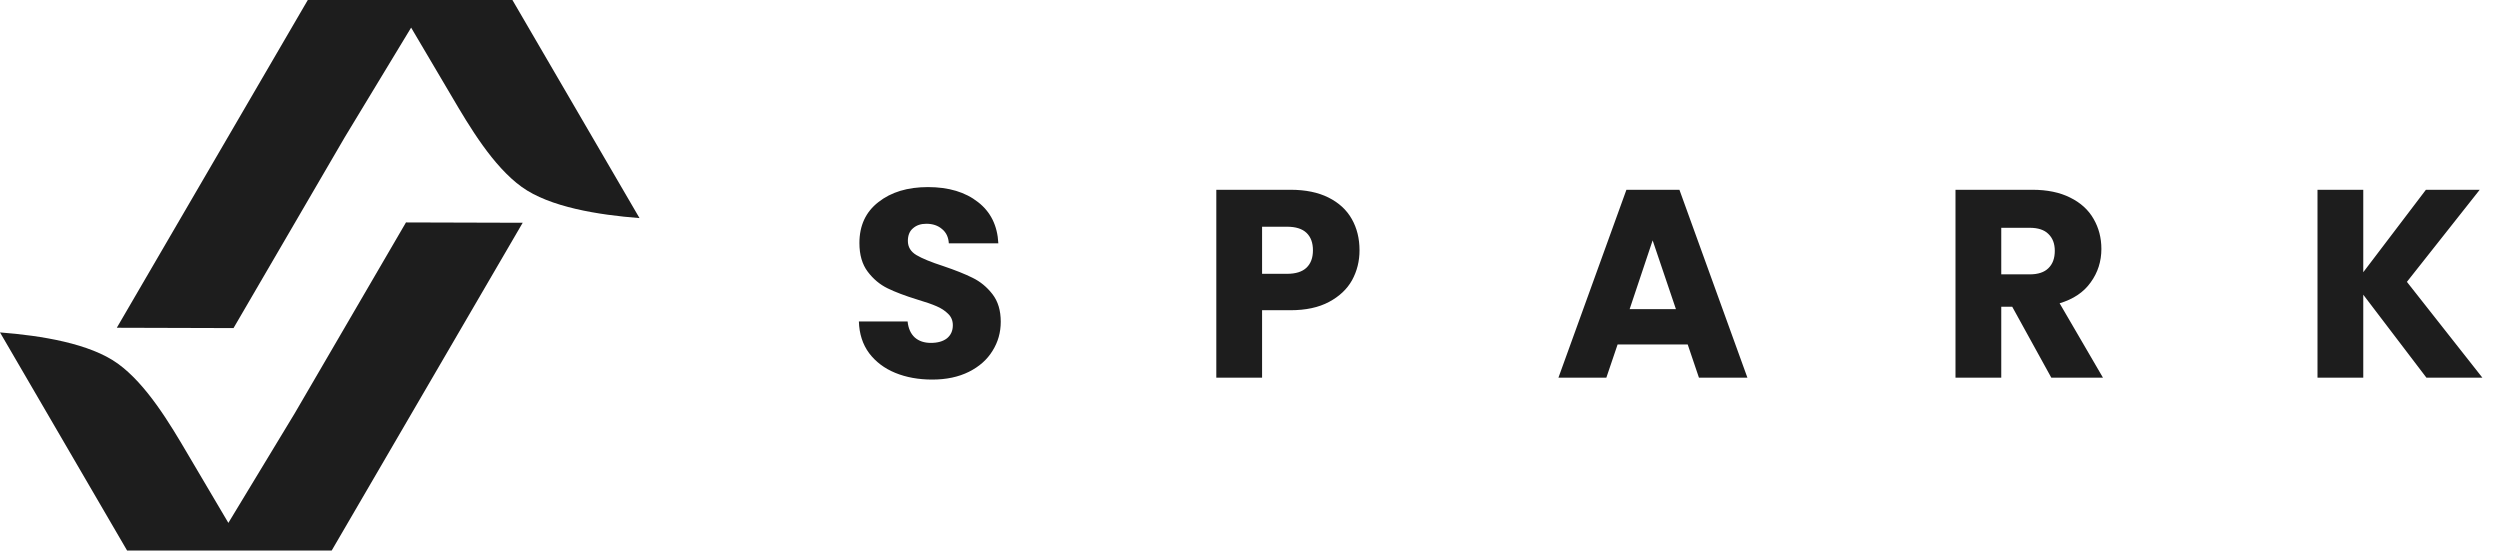 <svg width="208" height="46" viewBox="0 0 208 46" fill="none" xmlns="http://www.w3.org/2000/svg">
<path d="M77.561 31.58C76.418 31.58 75.394 31.394 74.488 31.023C73.582 30.652 72.855 30.102 72.305 29.375C71.771 28.647 71.489 27.771 71.459 26.747H75.512C75.572 27.326 75.772 27.771 76.114 28.083C76.455 28.38 76.901 28.529 77.45 28.529C78.014 28.529 78.46 28.402 78.786 28.15C79.113 27.883 79.276 27.519 79.276 27.059C79.276 26.672 79.143 26.353 78.875 26.101C78.623 25.849 78.304 25.641 77.918 25.477C77.546 25.314 77.012 25.128 76.314 24.921C75.304 24.609 74.48 24.297 73.842 23.985C73.204 23.673 72.654 23.213 72.194 22.604C71.734 21.995 71.503 21.201 71.503 20.221C71.503 18.766 72.031 17.63 73.085 16.814C74.139 15.982 75.512 15.566 77.205 15.566C78.927 15.566 80.316 15.982 81.37 16.814C82.424 17.63 82.988 18.773 83.062 20.243H78.942C78.912 19.739 78.727 19.345 78.385 19.063C78.044 18.766 77.606 18.617 77.071 18.617C76.611 18.617 76.24 18.744 75.958 18.996C75.676 19.234 75.535 19.583 75.535 20.043C75.535 20.548 75.772 20.941 76.247 21.223C76.722 21.506 77.465 21.81 78.475 22.137C79.484 22.478 80.301 22.805 80.924 23.116C81.563 23.428 82.112 23.881 82.573 24.475C83.033 25.069 83.263 25.834 83.263 26.769C83.263 27.66 83.033 28.469 82.573 29.197C82.127 29.924 81.474 30.503 80.613 30.934C79.751 31.364 78.734 31.58 77.561 31.58ZM113.112 20.823C113.112 21.728 112.904 22.56 112.489 23.317C112.073 24.059 111.435 24.661 110.573 25.121C109.712 25.581 108.643 25.811 107.366 25.811H105.005V31.424H101.197V15.789H107.366C108.613 15.789 109.668 16.004 110.529 16.435C111.39 16.866 112.036 17.459 112.466 18.217C112.897 18.974 113.112 19.843 113.112 20.823ZM107.077 22.782C107.804 22.782 108.346 22.612 108.703 22.27C109.059 21.929 109.237 21.446 109.237 20.823C109.237 20.199 109.059 19.716 108.703 19.375C108.346 19.033 107.804 18.863 107.077 18.863H105.005V22.782H107.077ZM140.418 28.662H134.583L133.647 31.424H129.661L135.318 15.789H139.728L145.385 31.424H141.353L140.418 28.662ZM139.438 25.722L137.5 19.998L135.585 25.722H139.438ZM170.67 31.424L167.418 25.522H166.505V31.424H162.697V15.789H169.089C170.321 15.789 171.368 16.004 172.229 16.435C173.105 16.866 173.758 17.459 174.189 18.217C174.619 18.959 174.835 19.791 174.835 20.711C174.835 21.75 174.538 22.678 173.944 23.495C173.365 24.312 172.504 24.891 171.36 25.232L174.968 31.424H170.67ZM166.505 22.827H168.866C169.564 22.827 170.083 22.656 170.425 22.315C170.781 21.973 170.959 21.491 170.959 20.867C170.959 20.273 170.781 19.805 170.425 19.464C170.083 19.122 169.564 18.952 168.866 18.952H166.505V22.827ZM201.88 31.424L196.624 24.52V31.424H192.816V15.789H196.624V22.649L201.836 15.789H206.312L200.255 23.451L206.535 31.424H201.88Z" fill="#1D1D1D"/>
<path fill-rule="evenodd" clip-rule="evenodd" d="M33.777 18.506L43.488 18.534L27.597 45.803L10.573 45.802L-0 27.657C3.429 27.922 7.468 28.571 9.796 30.248C12.19 31.974 14.143 35.264 15.617 37.773L19 43.504L24.514 34.399L33.777 18.506Z" fill="#1D1D1D"/>
<path fill-rule="evenodd" clip-rule="evenodd" d="M19.429 27.297L9.718 27.269L25.609 0L42.633 0L53.207 18.145C49.777 17.88 45.739 17.232 43.41 15.554C41.017 13.829 39.063 10.539 37.59 8.03L34.206 2.298L28.692 11.404L19.429 27.297Z" fill="#1D1D1D"/>
</svg>
